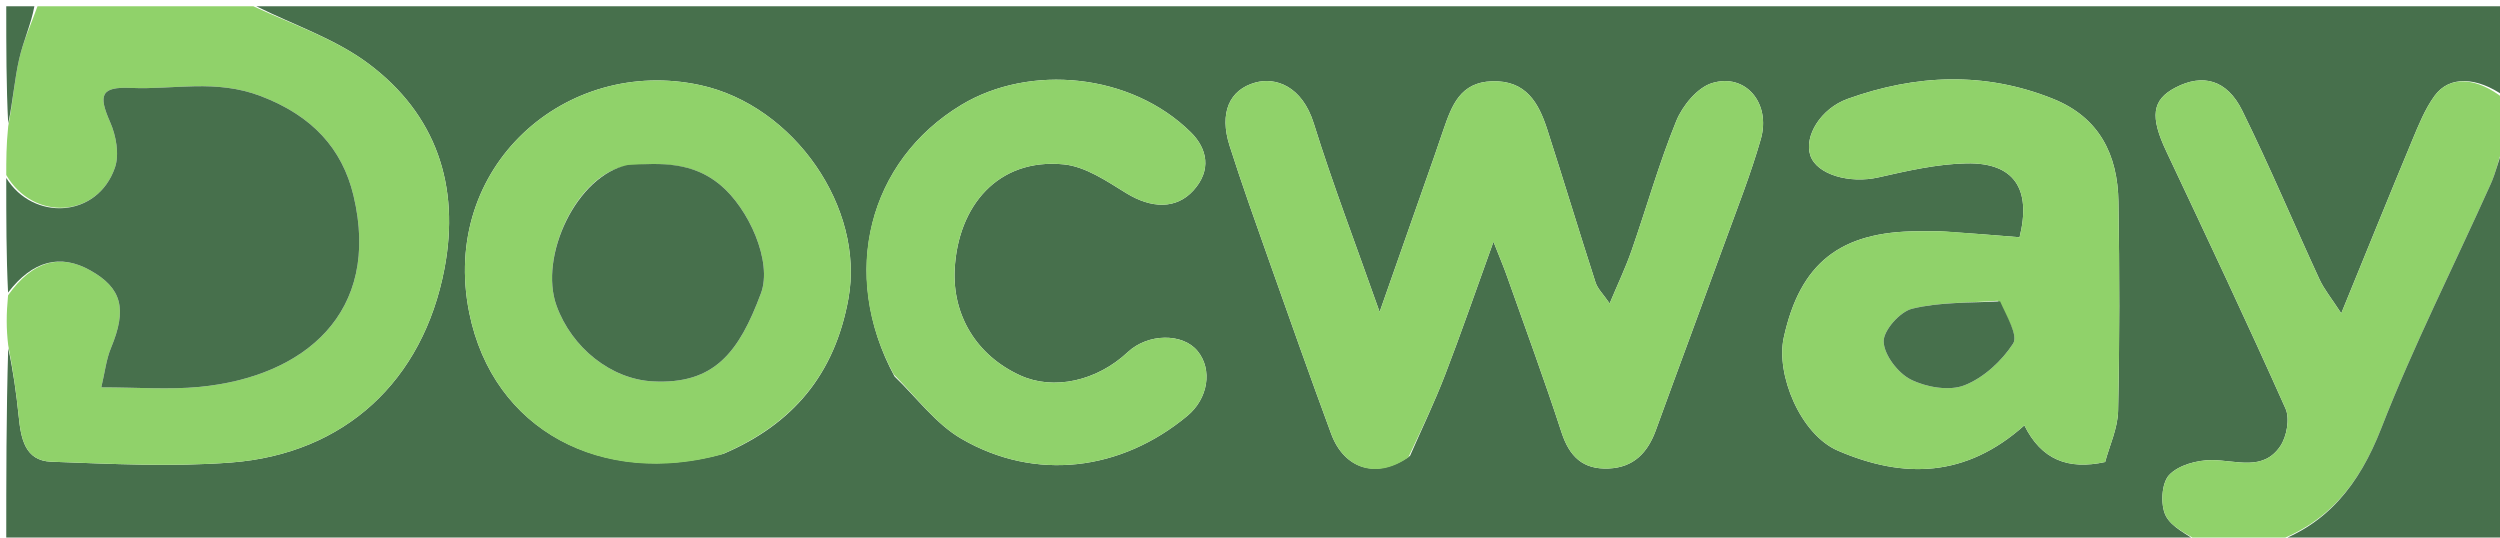 <svg xmlns="http://www.w3.org/2000/svg" xmlns:xlink="http://www.w3.org/1999/xlink" id="Layer_1" x="0px" y="0px" width="100%" viewBox="0 0 400 86" xml:space="preserve"><path fill="#47704C" opacity="1" stroke="none" d="M352,87  C235,87 118,87 1,87  C1,76.58 1,66.259 1.312,55.703  C2.087,59.195 2.614,62.915 2.995,66.65  C3.348,70.108 3.968,73.721 8.182,73.873  C17.773,74.221 27.432,74.731 36.974,74.001  C55.146,72.61 67.695,60.953 71.116,42.984  C73.64,29.725 69.785,18.292 58.97,10.197  C53.661,6.222 47.032,4.01 41,1  C161,1 281,1 401,1  C401,5.732 401,10.394 400.677,15.373  C396.323,12.315 391.919,12.036 389.515,15.357  C387.999,17.452 386.995,19.957 385.987,22.372  C382.313,31.182 378.735,40.032 374.602,50.133  C373.028,47.707 371.856,46.295 371.113,44.686  C366.962,35.697 363.133,26.554 358.75,17.682  C356.306,12.736 352.43,11.749 348.087,14.006  C344.285,15.982 343.991,18.671 346.615,24.228  C353.067,37.895 359.524,51.563 365.681,65.363  C366.4,66.975 365.888,69.856 364.84,71.396  C362.091,75.436 357.826,73.641 353.921,73.618  C351.567,73.603 348.539,74.415 347.055,76.01  C345.843,77.314 345.648,80.728 346.5,82.475  C347.447,84.416 350.094,85.528 352,87 M225.604,72.937  C227.489,68.615 229.528,64.353 231.222,59.957  C233.773,53.336 236.083,46.622 238.956,38.674  C240.008,41.344 240.577,42.668 241.056,44.024  C244.018,52.401 247.096,60.741 249.847,69.187  C251.106,73.05 253.269,75.138 257.377,74.96  C261.404,74.786 263.63,72.426 264.941,68.818  C268.59,58.778 272.333,48.774 275.989,38.738  C277.978,33.279 280.123,27.858 281.724,22.284  C283.382,16.516 279.291,11.656 273.928,13.295  C271.579,14.014 269.207,16.899 268.205,19.355  C265.449,26.103 263.469,33.165 261.062,40.062  C260.086,42.859 258.801,45.549 257.544,48.556  C256.529,47.072 255.619,46.217 255.283,45.177  C252.655,37.042 250.189,28.854 247.562,20.718  C246.184,16.449 244.162,12.838 238.734,13.005  C233.618,13.163 232.282,16.907 230.95,20.753  C230.462,22.162 229.993,23.577 229.499,24.984  C226.743,32.836 223.982,40.688 220.739,49.918  C216.874,38.96 213.232,29.449 210.205,19.746  C208.33,13.738 204.075,12.317 200.848,13.211  C196.697,14.362 195.058,18.054 196.733,23.312  C198.701,29.491 200.89,35.602 203.054,41.717  C206.325,50.961 209.591,60.208 212.987,69.406  C215.081,75.075 220.29,76.727 225.604,72.937 M310.443,37.002  C309.278,37.002 308.113,37 306.948,37.002  C294.44,37.026 288.017,42.095 285.402,54.011  C284.115,59.876 288.034,69.508 294.068,72.108  C304.608,76.651 314.539,76.408 323.899,68.057  C326.602,73.545 330.895,75.22 336.822,73.921  C337.512,71.332 338.836,68.552 338.899,65.744  C339.146,54.599 339.129,43.443 338.954,32.295  C338.837,24.8 335.939,18.814 328.508,15.823  C317.557,11.417 306.56,11.905 295.654,15.808  C291.279,17.374 288.638,21.822 289.65,24.864  C290.678,27.952 295.95,29.421 300.541,28.382  C305.185,27.331 309.933,26.232 314.655,26.14  C322.241,25.994 325.059,30.189 323.132,37.963  C319.246,37.645 315.317,37.324 310.443,37.002 M115.804,72.586  C126.857,67.852 133.554,59.919 135.753,47.766  C138.367,33.317 127.109,16.901 112.044,13.624  C90.551,8.948 70.361,26.653 75.077,50.033  C78.893,68.95 96.403,77.959 115.804,72.586 M143.123,60.233  C146.67,63.615 149.732,67.835 153.856,70.219  C165.695,77.065 179.347,75.349 189.957,66.554  C193.305,63.779 194.044,59.141 191.612,56.171  C189.222,53.25 183.651,53.337 180.44,56.344  C175.469,61 168.559,62.497 163.243,60.07  C156.207,56.859 152.376,50.41 152.752,43.081  C153.272,32.953 159.676,25.281 170.184,26.297  C173.634,26.63 177.04,28.952 180.152,30.874  C184.237,33.397 188.203,33.497 190.945,30.475  C193.881,27.238 193.188,23.785 190.522,21.156  C180.936,11.701 164.76,10.191 153.823,16.782  C138.977,25.73 134.266,43.774 143.123,60.233 z"></path><path fill="#90D26A" opacity="1" stroke="none" d="M40.531,1  C47.032,4.01 53.661,6.222 58.97,10.197  C69.785,18.292 73.64,29.725 71.116,42.984  C67.695,60.953 55.146,72.61 36.974,74.001  C27.432,74.731 17.773,74.221 8.182,73.873  C3.968,73.721 3.348,70.108 2.995,66.65  C2.614,62.915 2.087,59.195 1.312,55.234  C1,52.629 1,50.259 1.29,47.252  C5.197,41.719 9.634,40.561 14.443,43.259  C19.529,46.112 20.345,49.45 17.76,55.665  C16.999,57.496 16.784,59.554 16.208,61.977  C21.972,61.977 26.985,62.376 31.915,61.905  C48.655,60.302 61.034,50.046 56.561,31.307  C54.754,23.737 49.917,18.502 41.724,15.375  C34.502,12.618 27.848,14.375 20.963,14.067  C16.129,13.85 15.699,15.185 17.628,19.557  C18.576,21.705 19.118,24.691 18.395,26.801  C15.616,34.915 5.309,35.432 1,28  C1,25.629 1,23.259 1.312,20.21  C2.084,16.155 2.312,12.725 3.074,9.418  C3.737,6.54 5.001,3.801 6,1  C17.354,1 28.708,1 40.531,1 z"></path><path fill="#90D26A" opacity="1" stroke="none" d="M352.458,87  C350.094,85.528 347.447,84.416 346.5,82.475  C345.648,80.728 345.843,77.314 347.055,76.01  C348.539,74.415 351.567,73.603 353.921,73.618  C357.826,73.641 362.091,75.436 364.84,71.396  C365.888,69.856 366.4,66.975 365.681,65.363  C359.524,51.563 353.067,37.895 346.615,24.228  C343.991,18.671 344.285,15.982 348.087,14.006  C352.43,11.749 356.306,12.736 358.75,17.682  C363.133,26.554 366.962,35.697 371.113,44.686  C371.856,46.295 373.028,47.707 374.602,50.133  C378.735,40.032 382.313,31.182 385.987,22.372  C386.995,19.957 387.999,17.452 389.515,15.357  C391.919,12.036 396.323,12.315 400.677,15.846  C401,18.042 401,20.083 400.718,22.747  C399.807,25.397 399.378,27.516 398.514,29.439  C392.659,42.482 386.17,55.271 380.983,68.571  C377.455,77.614 372.264,84.037 363,87  C359.639,87 356.277,87 352.458,87 z"></path><path fill="#47704C" opacity="1" stroke="none" d="M1,28.468  C5.309,35.432 15.616,34.915 18.395,26.801  C19.118,24.691 18.576,21.705 17.628,19.557  C15.699,15.185 16.129,13.85 20.963,14.067  C27.848,14.375 34.502,12.618 41.724,15.375  C49.917,18.502 54.754,23.737 56.561,31.307  C61.034,50.046 48.655,60.302 31.915,61.905  C26.985,62.376 21.972,61.977 16.208,61.977  C16.784,59.554 16.999,57.496 17.76,55.665  C20.345,49.45 19.529,46.112 14.443,43.259  C9.634,40.561 5.197,41.719 1.29,46.808  C1,40.979 1,34.958 1,28.468 z"></path><path fill="#47704C" opacity="1" stroke="none" d="M363.469,87  C372.264,84.037 377.455,77.614 380.983,68.571  C386.17,55.271 392.659,42.482 398.514,29.439  C399.378,27.516 399.807,25.397 400.718,23.184  C401,44.241 401,65.483 401,87  C388.647,87 376.292,87 363.469,87 z"></path><path fill="#47704C" opacity="1" stroke="none" d="M5.5,1  C5.001,3.801 3.737,6.54 3.074,9.418  C2.312,12.725 2.084,16.155 1.312,19.766  C1,13.801 1,7.603 1,1  C2.314,1 3.657,1 5.5,1 z"></path><path fill="#90D26A" opacity="1" stroke="none" d="M225.334,73.182  C220.29,76.727 215.081,75.075 212.987,69.406  C209.591,60.208 206.325,50.961 203.054,41.717  C200.89,35.602 198.701,29.491 196.733,23.312  C195.058,18.054 196.697,14.362 200.848,13.211  C204.075,12.317 208.33,13.738 210.205,19.746  C213.232,29.449 216.874,38.96 220.739,49.918  C223.982,40.688 226.743,32.836 229.499,24.984  C229.993,23.577 230.462,22.162 230.95,20.753  C232.282,16.907 233.618,13.163 238.734,13.005  C244.162,12.838 246.184,16.449 247.562,20.718  C250.189,28.854 252.655,37.042 255.283,45.177  C255.619,46.217 256.529,47.072 257.544,48.556  C258.801,45.549 260.086,42.859 261.062,40.062  C263.469,33.165 265.449,26.103 268.205,19.355  C269.207,16.899 271.579,14.014 273.928,13.295  C279.291,11.656 283.382,16.516 281.724,22.284  C280.123,27.858 277.978,33.279 275.989,38.738  C272.333,48.774 268.59,58.778 264.941,68.818  C263.63,72.426 261.404,74.786 257.377,74.96  C253.269,75.138 251.106,73.05 249.847,69.187  C247.096,60.741 244.018,52.401 241.056,44.024  C240.577,42.668 240.008,41.344 238.956,38.674  C236.083,46.622 233.773,53.336 231.222,59.957  C229.528,64.353 227.489,68.615 225.334,73.182 z"></path><path fill="#90D26A" opacity="1" stroke="none" d="M310.916,37.002  C315.317,37.324 319.246,37.645 323.132,37.963  C325.059,30.189 322.241,25.994 314.655,26.14  C309.933,26.232 305.185,27.331 300.541,28.382  C295.95,29.421 290.678,27.952 289.65,24.864  C288.638,21.822 291.279,17.374 295.654,15.808  C306.56,11.905 317.557,11.417 328.508,15.823  C335.939,18.814 338.837,24.8 338.954,32.295  C339.129,43.443 339.146,54.599 338.899,65.744  C338.836,68.552 337.512,71.332 336.822,73.921  C330.895,75.22 326.602,73.545 323.899,68.057  C314.539,76.408 304.608,76.651 294.068,72.108  C288.034,69.508 284.115,59.876 285.402,54.011  C288.017,42.095 294.44,37.026 306.948,37.002  C308.113,37 309.278,37.002 310.916,37.002 M319.636,48.124  C315.052,48.47 310.346,48.316 305.94,49.393  C303.992,49.869 301.319,52.888 301.383,54.666  C301.46,56.807 303.676,59.697 305.735,60.73  C308.203,61.967 311.879,62.6 314.311,61.65  C317.373,60.453 320.284,57.766 322.099,54.968  C322.944,53.667 321.051,50.59 319.636,48.124 z"></path><path fill="#90D26A" opacity="1" stroke="none" d="M115.433,72.731  C96.403,77.959 78.893,68.95 75.077,50.033  C70.361,26.653 90.551,8.948 112.044,13.624  C127.109,16.901 138.367,33.317 135.753,47.766  C133.554,59.919 126.857,67.852 115.433,72.731 M100.096,26.57  C92.253,28.068 86.187,41.029 89.051,48.928  C91.481,55.628 97.752,60.673 104.462,61.023  C114.29,61.534 118.229,56.383 121.751,46.928  C123.632,41.881 119.793,33.314 115.176,29.527  C110.76,25.906 105.865,26.07 100.096,26.57 z"></path><path fill="#90D26B" opacity="1" stroke="none" d="M142.988,59.89  C134.266,43.774 138.977,25.73 153.823,16.782  C164.76,10.191 180.936,11.701 190.522,21.156  C193.188,23.785 193.881,27.238 190.945,30.475  C188.203,33.497 184.237,33.397 180.152,30.874  C177.04,28.952 173.634,26.63 170.184,26.297  C159.676,25.281 153.272,32.953 152.752,43.081  C152.376,50.41 156.207,56.859 163.243,60.07  C168.559,62.497 175.469,61 180.44,56.344  C183.651,53.337 189.222,53.25 191.612,56.171  C194.044,59.141 193.305,63.779 189.957,66.554  C179.347,75.349 165.695,77.065 153.856,70.219  C149.732,67.835 146.67,63.615 142.988,59.89 z"></path><path fill="#47704C" opacity="1" stroke="none" d="M320.018,48.22  C321.051,50.59 322.944,53.667 322.099,54.968  C320.284,57.766 317.373,60.453 314.311,61.65  C311.879,62.6 308.203,61.967 305.735,60.73  C303.676,59.697 301.46,56.807 301.383,54.666  C301.319,52.888 303.992,49.869 305.94,49.393  C310.346,48.316 315.052,48.47 320.018,48.22 z"></path><path fill="#47704C" opacity="1" stroke="none" d="M100.442,26.401  C105.865,26.07 110.76,25.906 115.176,29.527  C119.793,33.314 123.632,41.881 121.751,46.928  C118.229,56.383 114.29,61.534 104.462,61.023  C97.752,60.673 91.481,55.628 89.051,48.928  C86.187,41.029 92.253,28.068 100.442,26.401 z"></path></svg>
